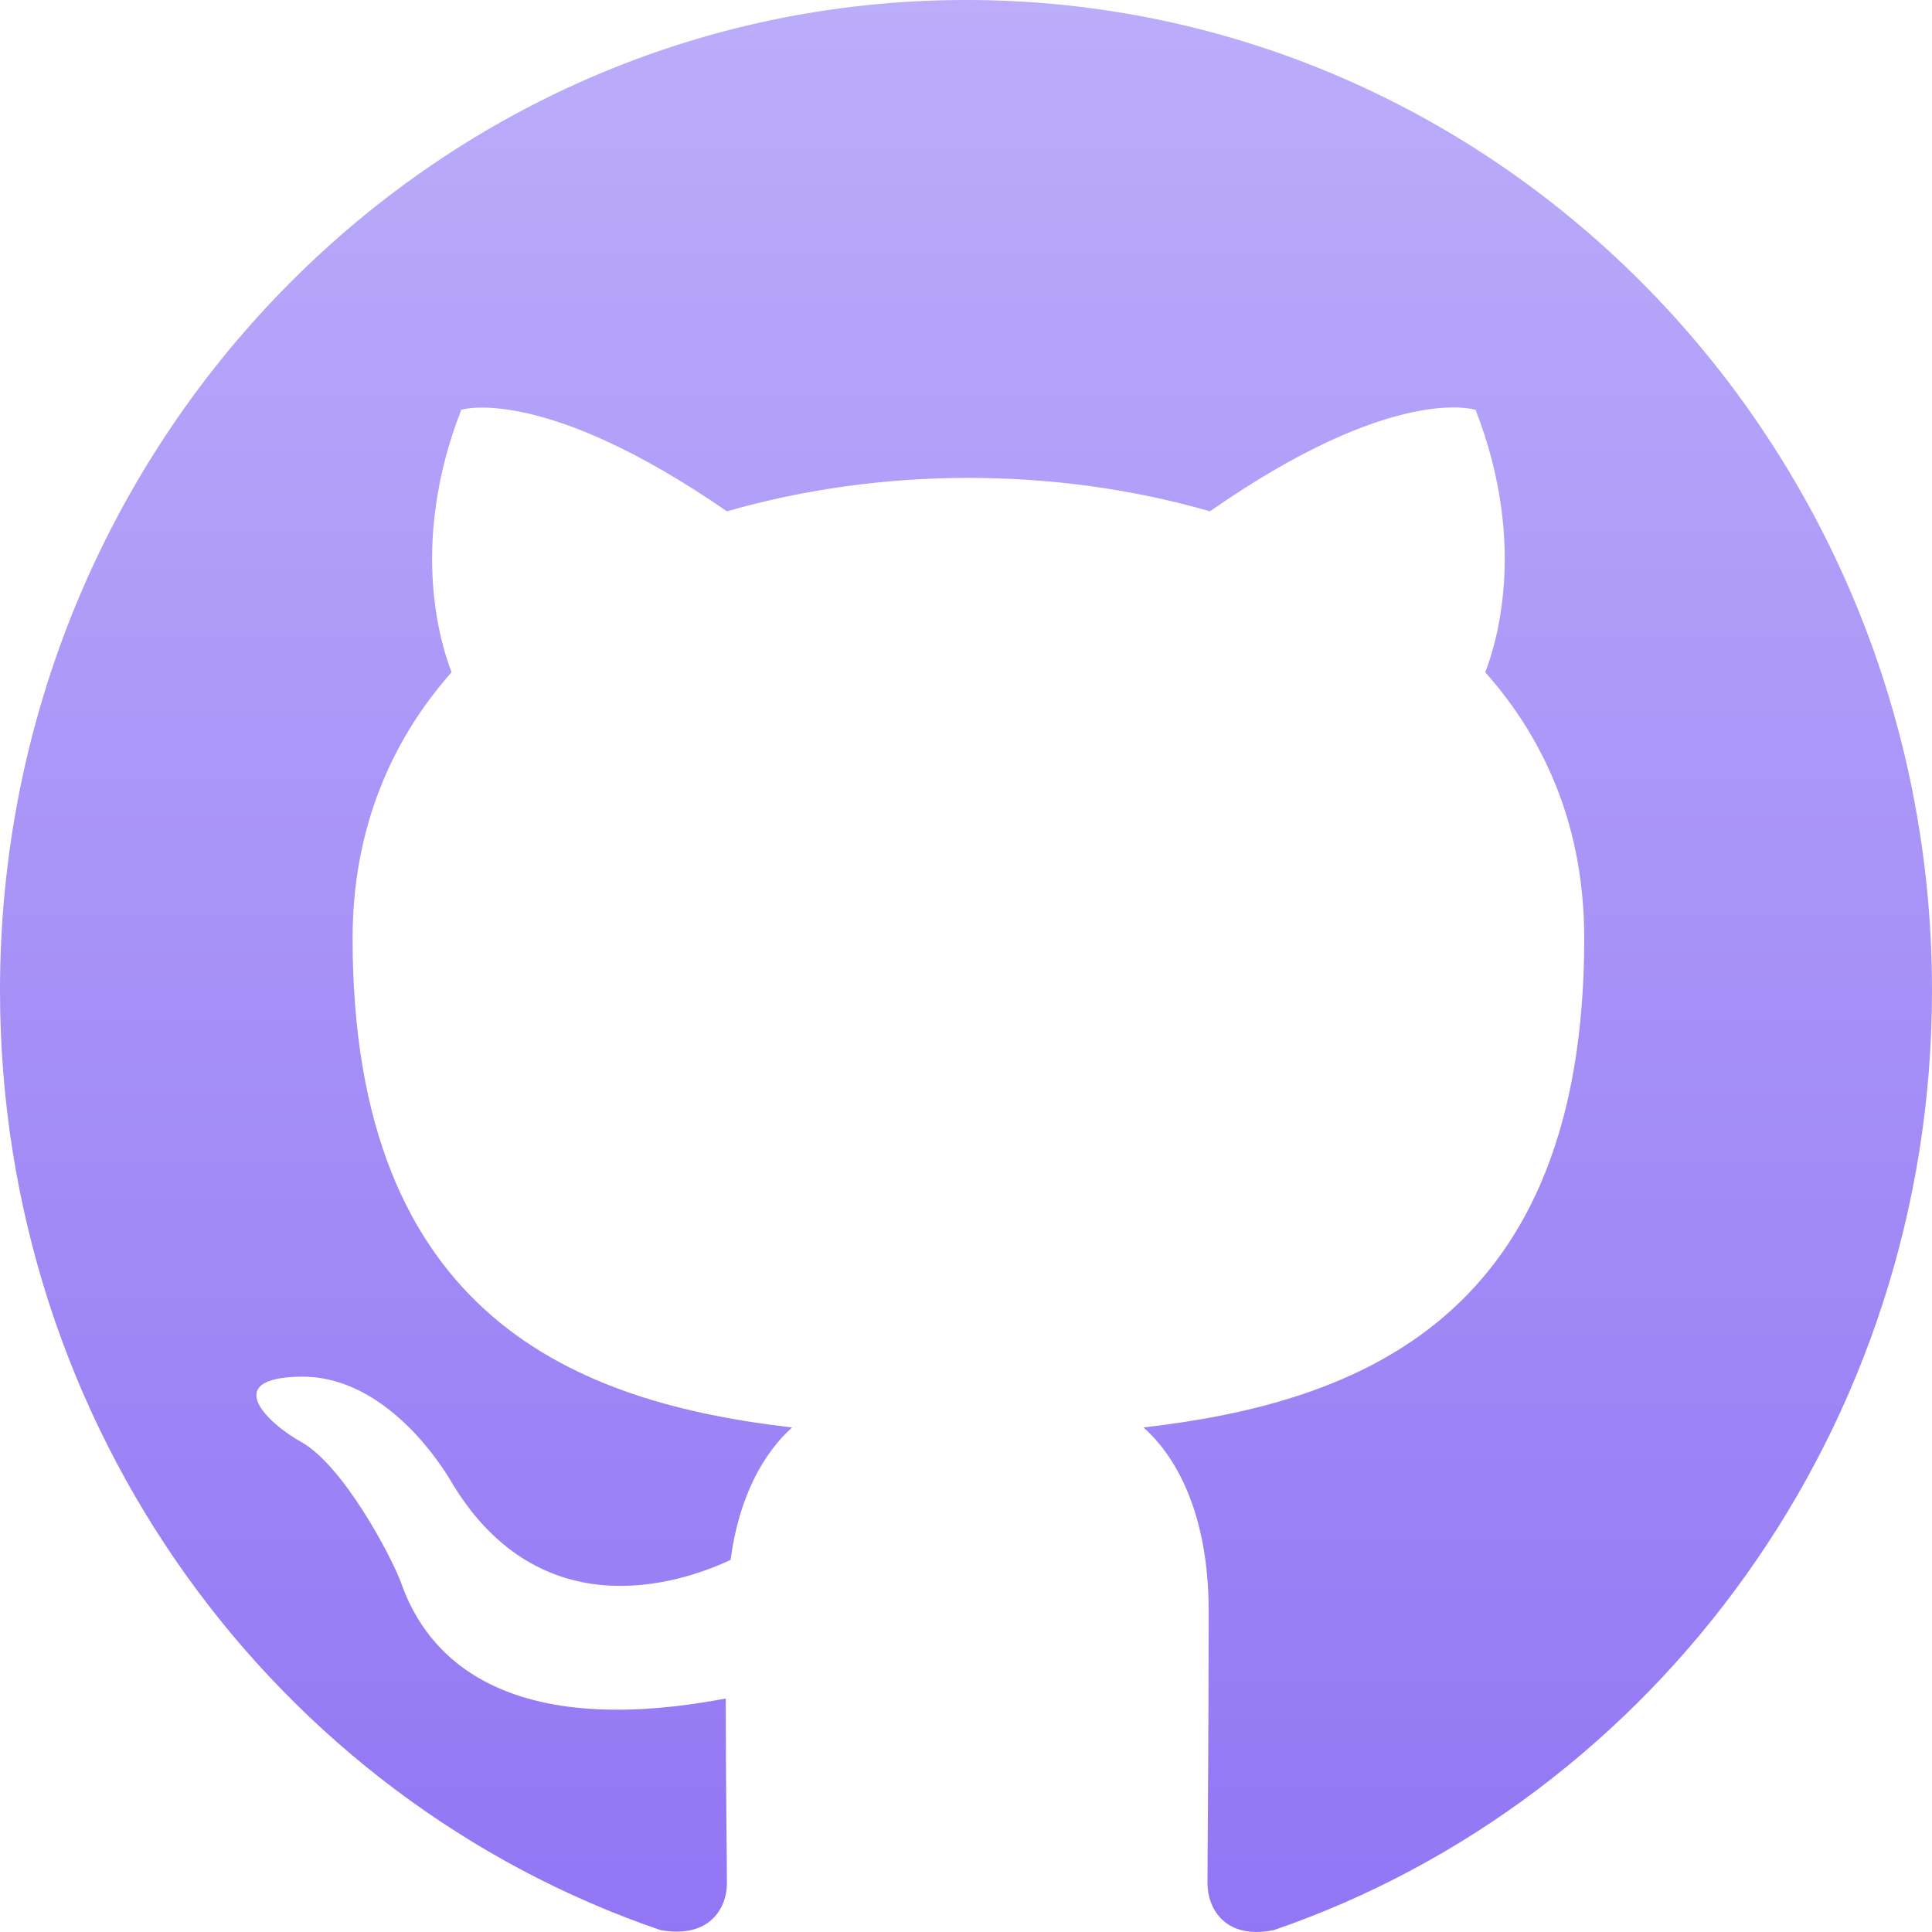 <svg xmlns="http://www.w3.org/2000/svg" width="20" height="20"><defs><linearGradient id="a" x1="50%" x2="50%" y1="0%" y2="100%"><stop offset="0%" stop-color="#BBADFA"/><stop offset="100%" stop-color="#9275F4"/></linearGradient></defs><path fill="url(#a)" fill-rule="evenodd" d="M66 214c-5.525 0-10 4.588-10 10.253 0 4.537 2.862 8.369 6.837 9.727.5.09.688-.217.688-.487 0-.243-.012-1.05-.012-1.91-2.513.475-3.163-.627-3.363-1.204-.112-.295-.6-1.205-1.025-1.448-.35-.192-.85-.667-.013-.68.788-.012 1.35.744 1.538 1.052.9 1.55 2.337 1.115 2.913.845.087-.666.35-1.115.637-1.371-2.225-.256-4.55-1.14-4.55-5.062 0-1.115.388-2.038 1.025-2.756-.1-.256-.45-1.307.1-2.717 0 0 .837-.269 2.75 1.051.8-.23 1.65-.346 2.5-.346.85 0 1.7.115 2.5.346 1.912-1.333 2.75-1.05 2.75-1.05.55 1.409.2 2.46.1 2.716.638.718 1.025 1.628 1.025 2.756 0 3.934-2.338 4.806-4.563 5.062.363.32.675.936.675 1.897 0 1.371-.012 2.473-.012 2.82 0 .269.188.589.688.486 3.95-1.358 6.812-5.203 6.812-9.727C76 218.588 71.525 214 66 214Z" transform="translate(-56 -214)"/></svg>
